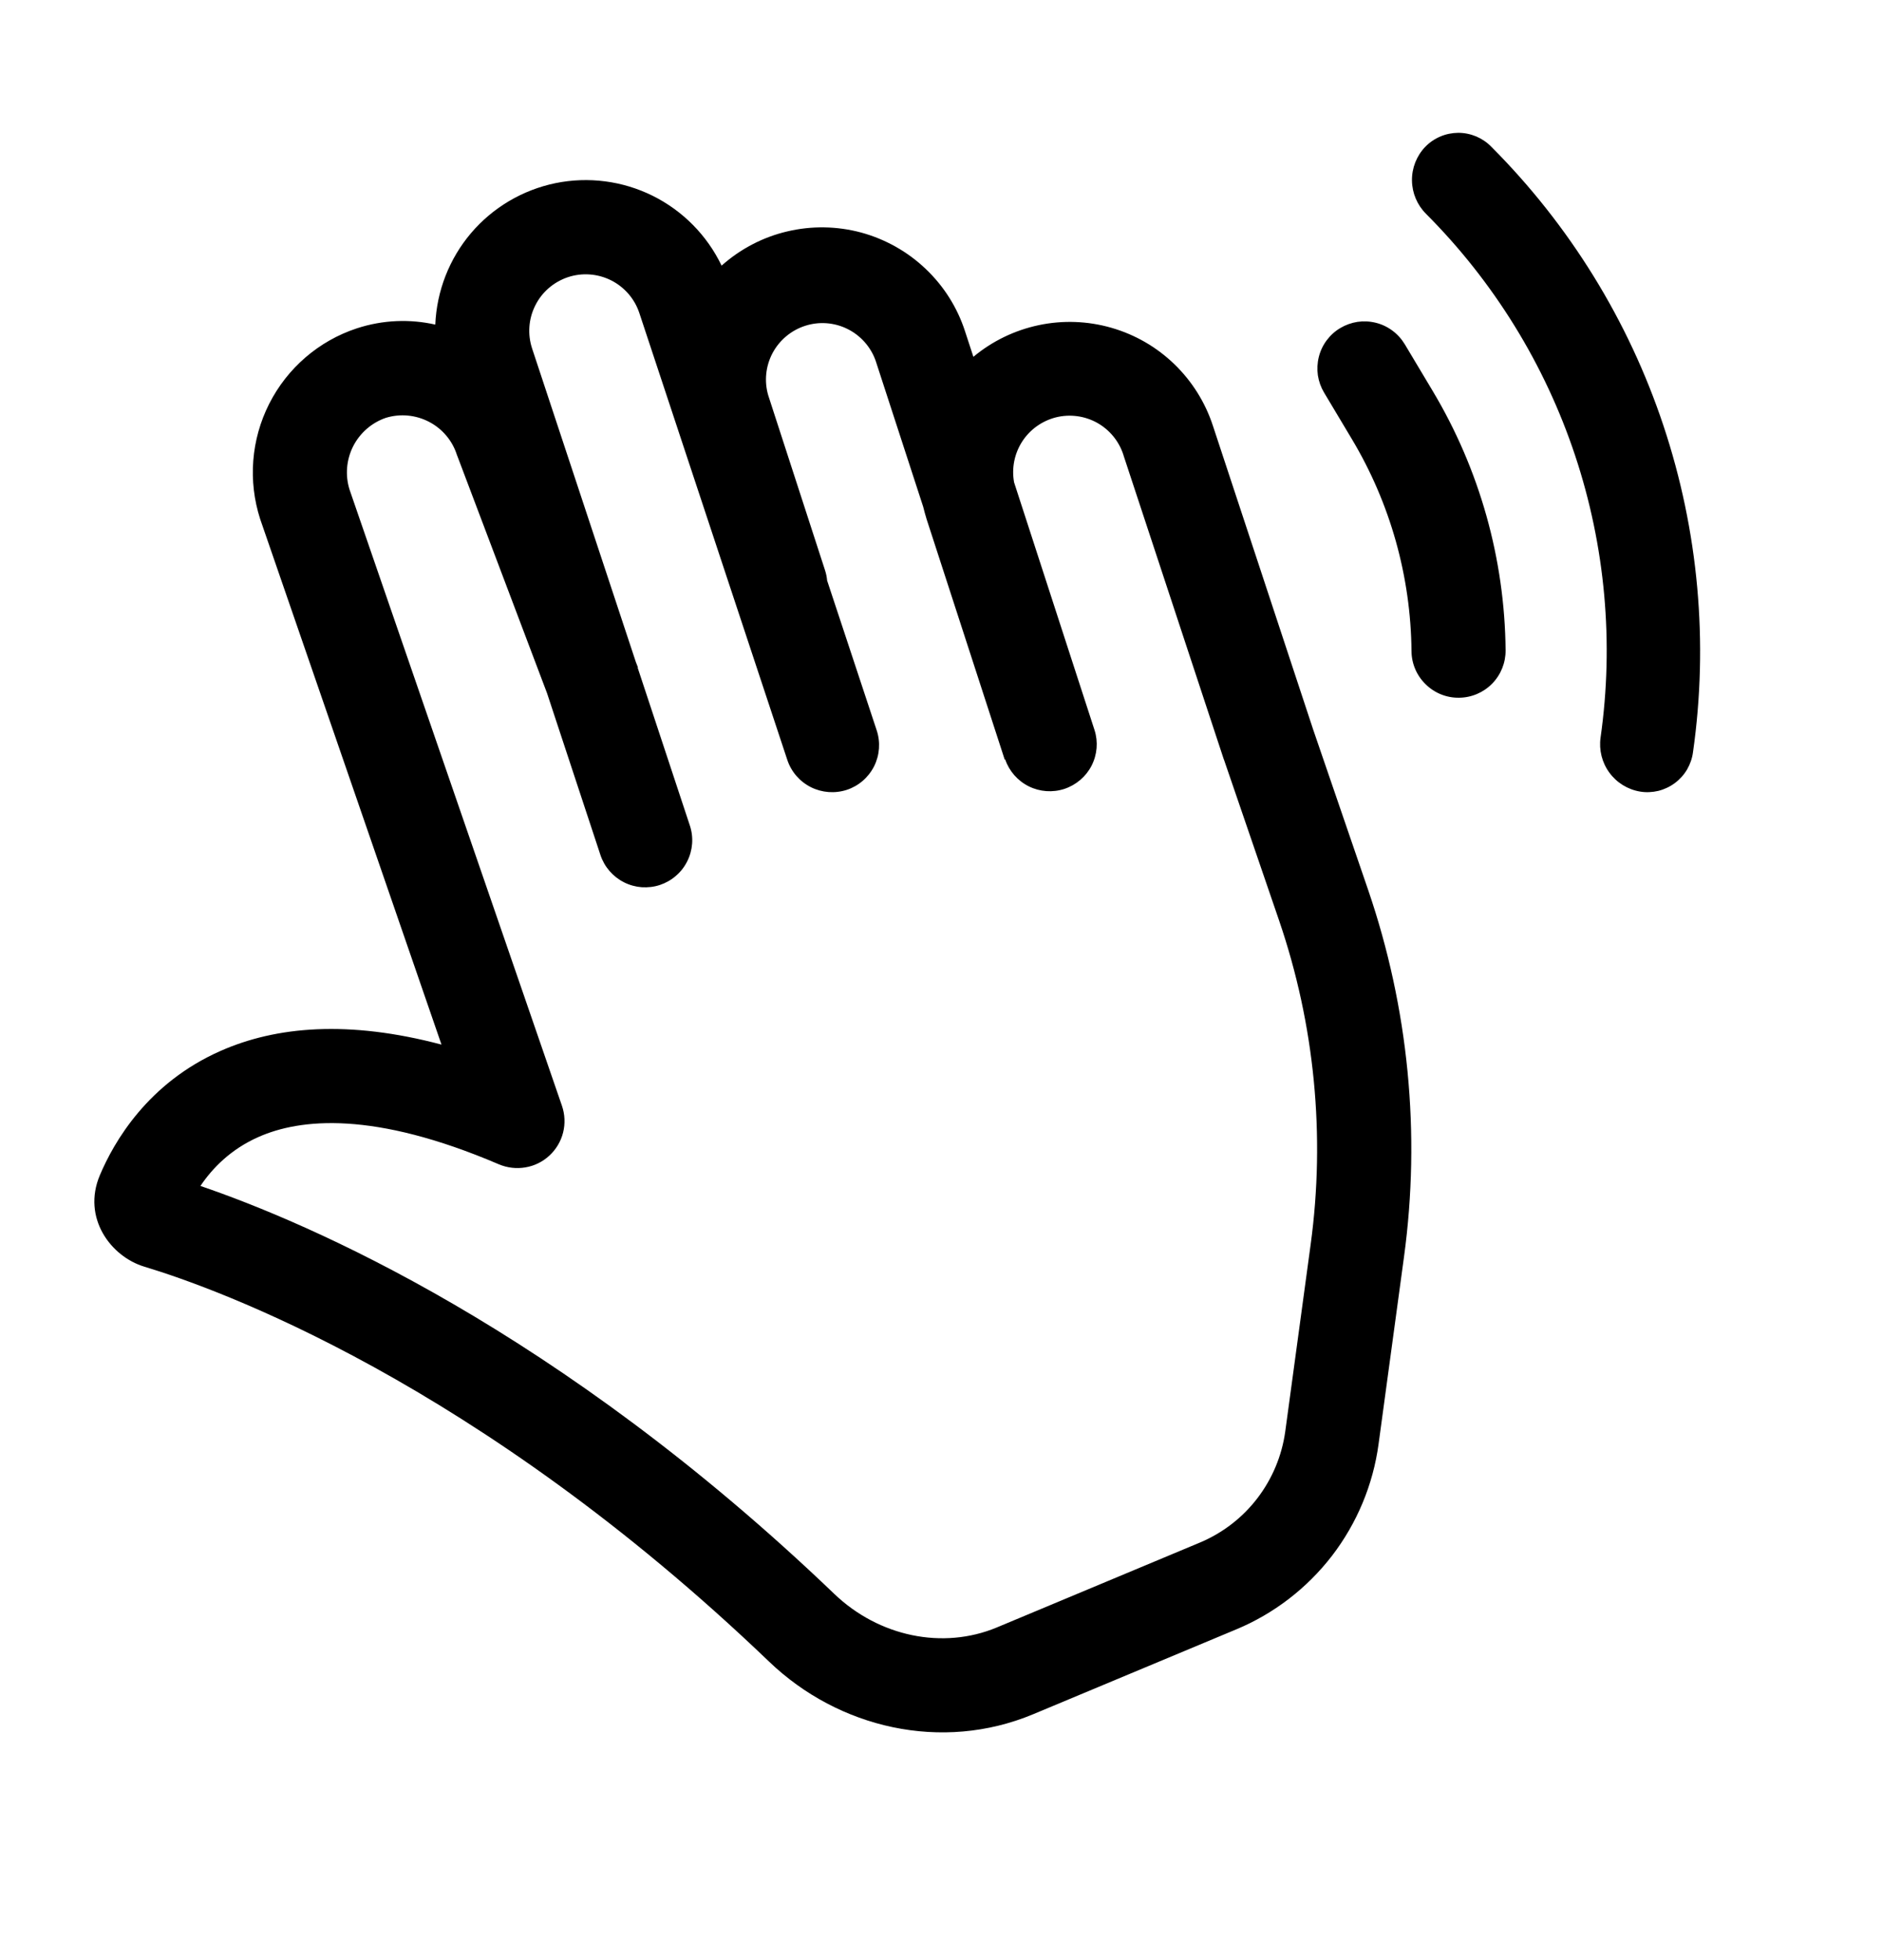 <svg width="24" height="25" viewBox="0 0 24 25" fill="none" xmlns="http://www.w3.org/2000/svg">
<path d="M19.018 1.872C18.963 1.815 18.897 1.771 18.825 1.74C18.752 1.71 18.675 1.694 18.596 1.694C18.518 1.695 18.44 1.71 18.368 1.741C18.295 1.772 18.23 1.816 18.175 1.873C18.065 1.988 18.004 2.142 18.006 2.302C18.008 2.462 18.072 2.614 18.185 2.727C19.048 3.592 19.699 4.646 20.085 5.805C20.471 6.964 20.583 8.198 20.411 9.408C20.389 9.565 20.429 9.726 20.523 9.854C20.617 9.983 20.758 10.07 20.915 10.096C20.992 10.109 21.072 10.105 21.148 10.087C21.224 10.068 21.296 10.034 21.359 9.987C21.422 9.94 21.475 9.881 21.515 9.813C21.554 9.745 21.58 9.67 21.59 9.592C21.789 8.194 21.659 6.769 21.213 5.429C20.767 4.089 20.015 2.871 19.018 1.872ZM5.551 4.14C5.569 3.711 5.729 3.301 6.006 2.974C6.284 2.647 6.663 2.423 7.083 2.336C7.503 2.25 7.939 2.307 8.323 2.497C8.707 2.688 9.017 3.002 9.202 3.388C9.44 3.176 9.727 3.025 10.038 2.952C10.349 2.878 10.673 2.883 10.982 2.966C11.29 3.05 11.573 3.209 11.804 3.429C12.036 3.649 12.209 3.923 12.307 4.227L12.413 4.551C12.654 4.35 12.94 4.212 13.247 4.147C13.554 4.082 13.873 4.094 14.174 4.181C14.476 4.268 14.751 4.427 14.977 4.646C15.202 4.864 15.371 5.134 15.468 5.432L16.747 9.308L17.448 11.353C17.962 12.856 18.119 14.459 17.904 16.033L17.58 18.418C17.51 18.936 17.305 19.427 16.987 19.842C16.668 20.256 16.247 20.581 15.764 20.782L13.175 21.864C12.008 22.351 10.693 22.041 9.81 21.195C6.078 17.617 2.755 16.431 1.842 16.156C1.412 16.027 1.045 15.532 1.273 14.99C1.453 14.563 1.885 13.814 2.81 13.405C3.522 13.089 4.444 13.009 5.63 13.323L3.318 6.621C3.161 6.135 3.202 5.606 3.433 5.15C3.664 4.694 4.065 4.348 4.55 4.188C4.886 4.078 5.231 4.068 5.551 4.14ZM8.131 8.514L8.797 10.528C8.822 10.603 8.832 10.682 8.826 10.761C8.82 10.839 8.799 10.916 8.763 10.987C8.728 11.057 8.679 11.12 8.619 11.171C8.56 11.223 8.49 11.262 8.416 11.287C8.341 11.312 8.262 11.321 8.183 11.316C8.105 11.31 8.028 11.289 7.957 11.253C7.815 11.181 7.707 11.056 7.657 10.905L6.976 8.841L5.833 5.818L5.828 5.806C5.771 5.623 5.643 5.47 5.473 5.381C5.303 5.292 5.105 5.273 4.921 5.329C4.74 5.391 4.59 5.522 4.503 5.693C4.417 5.864 4.4 6.063 4.458 6.246L7.166 14.103C7.204 14.213 7.209 14.332 7.181 14.444C7.153 14.557 7.092 14.659 7.007 14.738C6.922 14.817 6.816 14.87 6.701 14.889C6.587 14.909 6.469 14.895 6.362 14.85C4.764 14.166 3.827 14.266 3.295 14.502C2.942 14.658 2.707 14.901 2.556 15.126C3.917 15.591 7.116 16.952 10.639 20.329C11.208 20.874 12.023 21.044 12.712 20.757L15.3 19.675C15.589 19.554 15.842 19.36 16.033 19.111C16.224 18.862 16.347 18.568 16.39 18.258L16.714 15.872C16.903 14.483 16.765 13.068 16.312 11.742L15.61 9.693L15.607 9.687L14.327 5.806V5.804C14.271 5.629 14.152 5.483 13.992 5.393C13.832 5.304 13.644 5.279 13.466 5.323C13.289 5.368 13.134 5.478 13.035 5.632C12.936 5.786 12.899 5.972 12.932 6.152L13.958 9.312C14.006 9.462 13.992 9.625 13.92 9.766C13.848 9.906 13.723 10.012 13.573 10.062C13.423 10.111 13.26 10.099 13.119 10.029C12.977 9.958 12.87 9.835 12.818 9.686L12.812 9.687L11.816 6.62C11.8 6.568 11.786 6.516 11.773 6.464L11.166 4.599C11.103 4.423 10.974 4.278 10.806 4.195C10.638 4.112 10.444 4.098 10.266 4.156C10.088 4.214 9.939 4.339 9.851 4.505C9.764 4.67 9.744 4.863 9.797 5.043L10.52 7.27C10.535 7.315 10.544 7.36 10.548 7.405L11.18 9.315C11.23 9.466 11.218 9.631 11.147 9.773C11.075 9.916 10.95 10.024 10.799 10.074C10.648 10.123 10.483 10.111 10.341 10.04C10.198 9.968 10.09 9.843 10.04 9.692L8.153 3.992C8.093 3.811 7.963 3.661 7.792 3.575C7.622 3.49 7.424 3.475 7.243 3.535C7.061 3.596 6.911 3.725 6.826 3.896C6.74 4.067 6.726 4.264 6.786 4.446L8.108 8.442L8.136 8.514H8.131ZM17.092 4.184C17.159 4.144 17.234 4.117 17.312 4.105C17.39 4.094 17.47 4.098 17.546 4.117C17.623 4.136 17.695 4.171 17.758 4.218C17.821 4.265 17.874 4.324 17.915 4.392L18.27 4.986C18.868 5.986 19.189 7.128 19.2 8.294C19.201 8.453 19.14 8.606 19.028 8.72C18.917 8.833 18.765 8.898 18.605 8.899C18.446 8.901 18.293 8.839 18.18 8.727C18.066 8.616 18.001 8.464 18 8.305C17.991 7.352 17.729 6.419 17.24 5.601L16.885 5.007C16.845 4.94 16.818 4.865 16.806 4.787C16.795 4.709 16.799 4.629 16.818 4.553C16.837 4.476 16.871 4.404 16.918 4.341C16.965 4.278 17.024 4.224 17.092 4.184Z" fill="black"/>
</svg>

